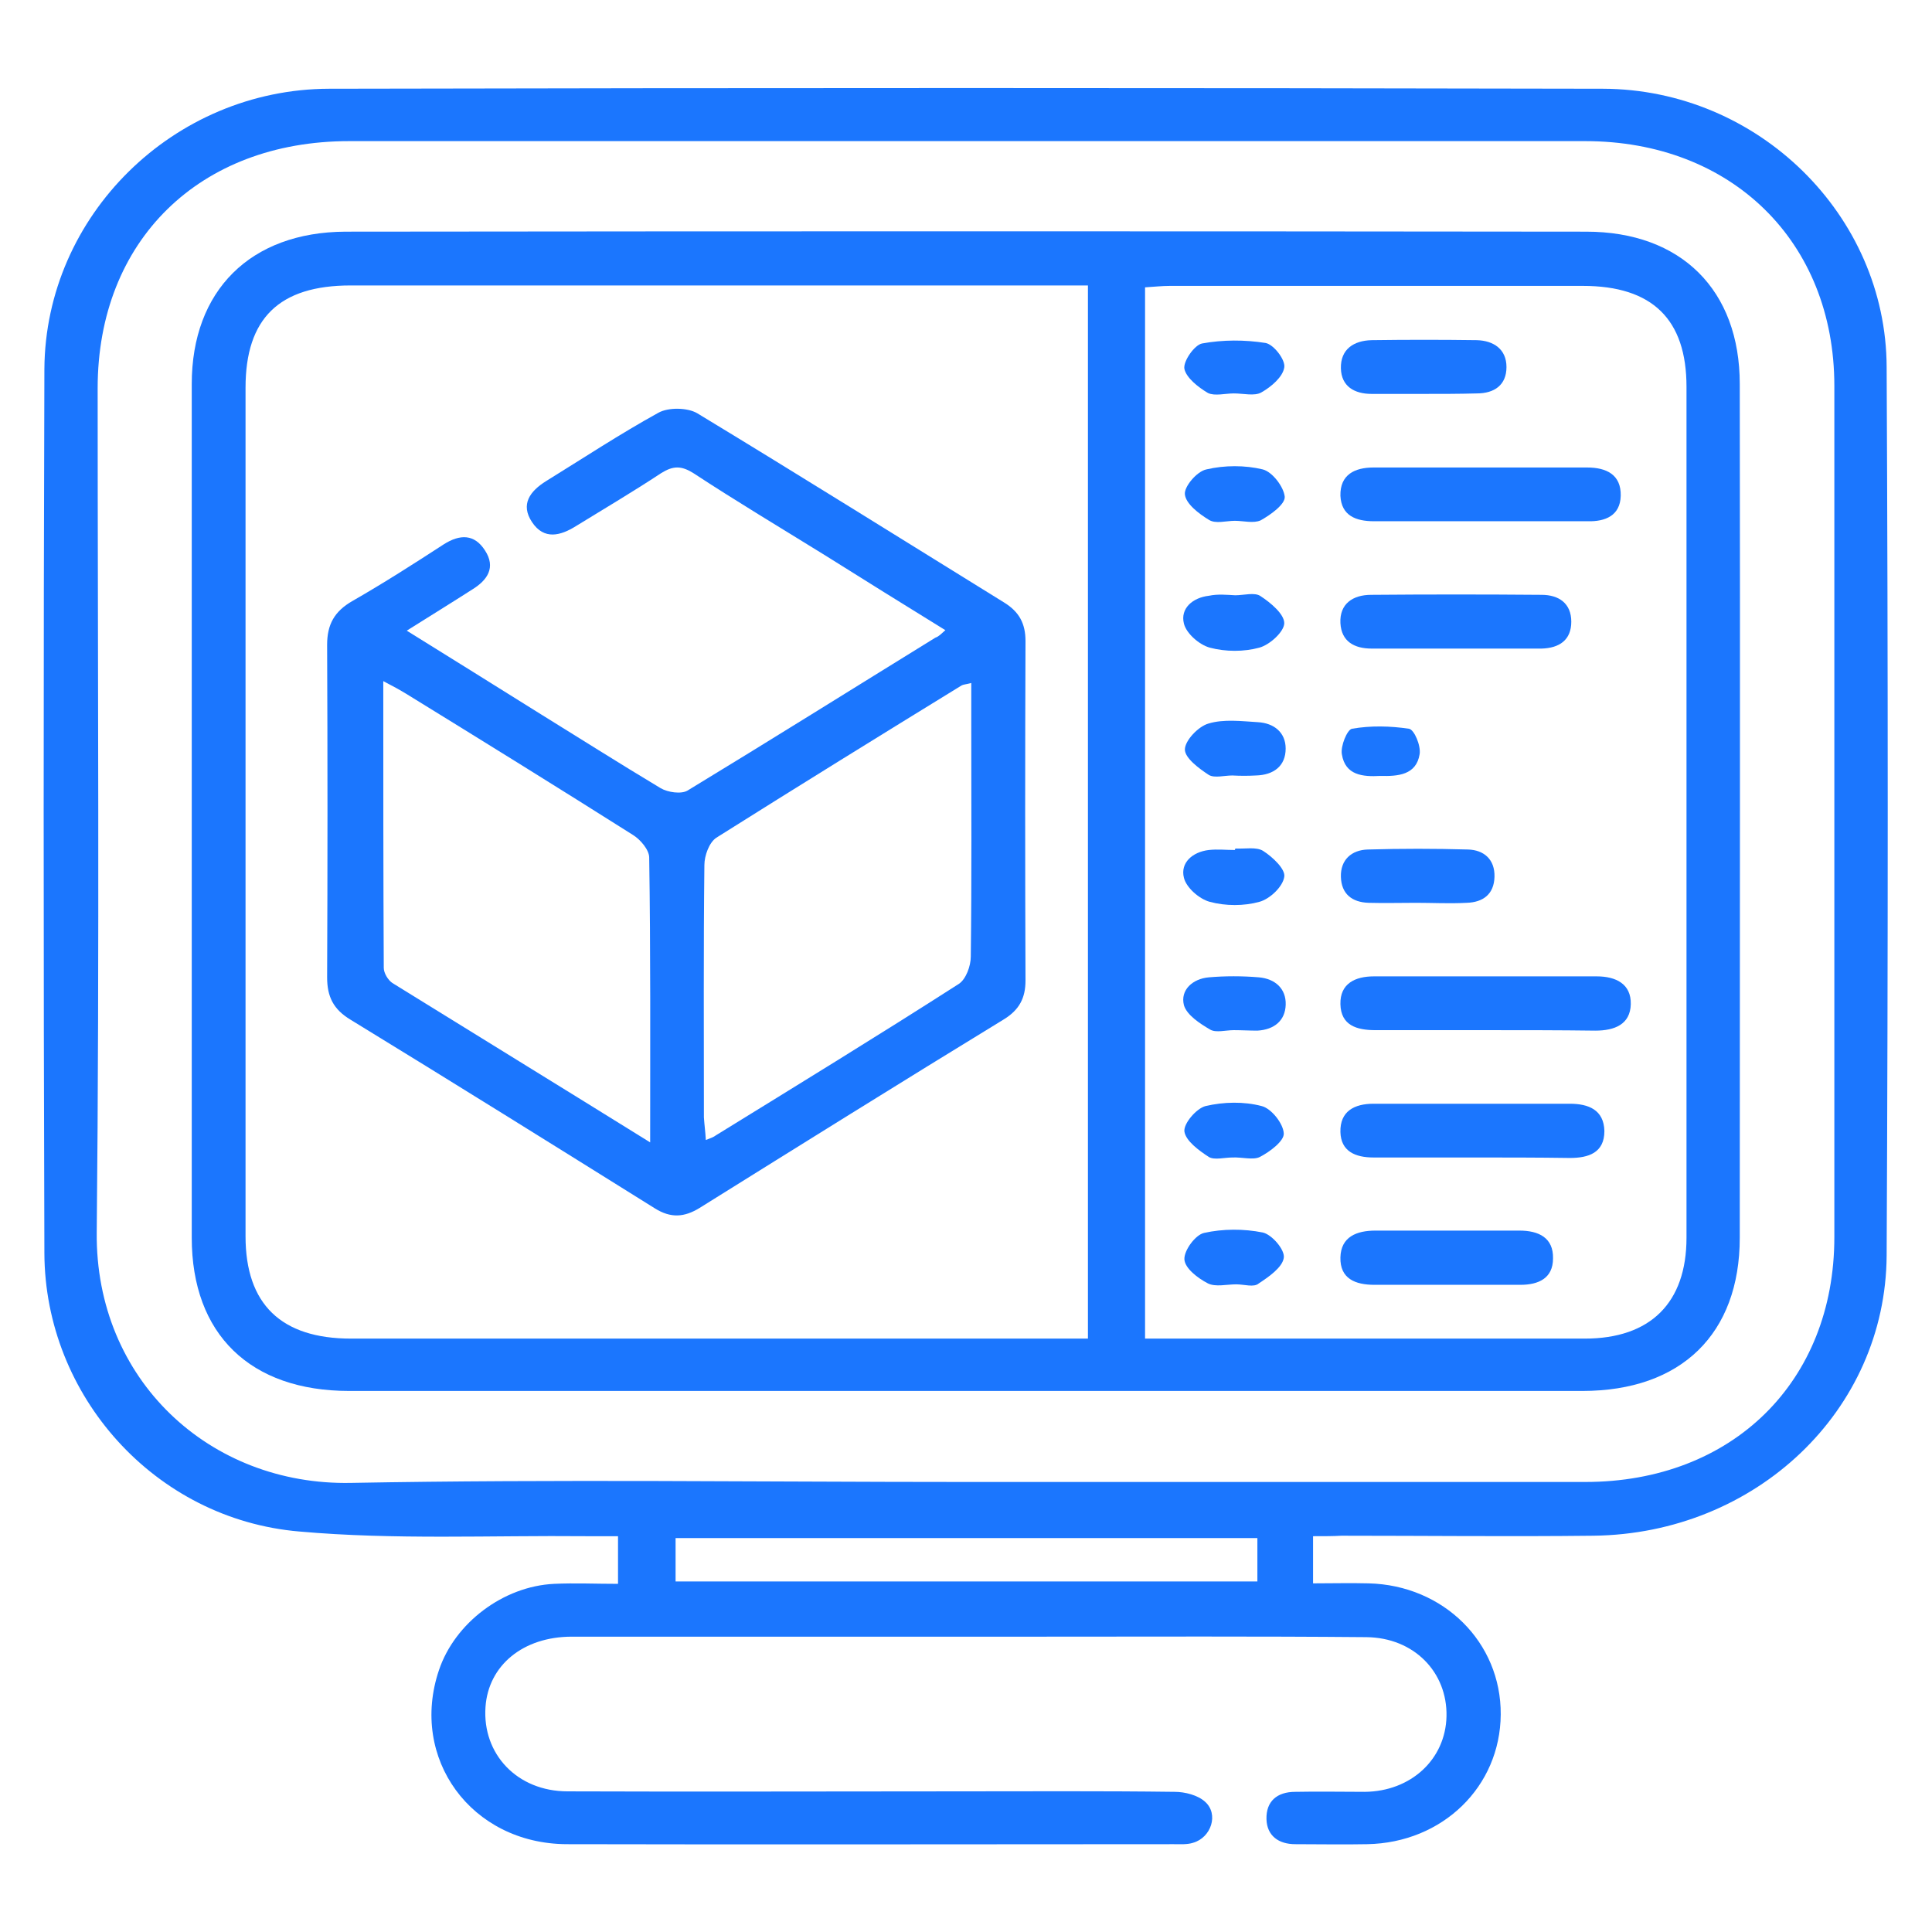 <svg width="44" height="44" viewBox="0 0 44 44" fill="none" xmlns="http://www.w3.org/2000/svg">
<g clip-path="url(#clip0_15849_7604)">
<path d="M29.904 34.986C29.904 35.362 29.904 35.684 29.904 36.06C30.341 36.06 30.756 36.049 31.172 36.06C32.877 36.103 34.189 37.403 34.178 39.046C34.167 40.69 32.855 41.968 31.139 42C30.593 42.011 30.046 42 29.499 42C29.117 42 28.854 41.807 28.843 41.431C28.832 41.023 29.084 40.808 29.499 40.808C30.024 40.797 30.56 40.808 31.084 40.808C32.134 40.797 32.921 40.067 32.943 39.089C32.965 38.08 32.2 37.295 31.117 37.285C28.636 37.263 26.165 37.274 23.684 37.274C20.131 37.274 16.578 37.274 13.025 37.274C11.91 37.274 11.123 37.929 11.057 38.874C10.981 39.948 11.779 40.797 12.927 40.797C15.856 40.808 18.797 40.797 21.727 40.797C23.399 40.797 25.083 40.786 26.755 40.808C26.985 40.808 27.28 40.883 27.444 41.033C27.761 41.313 27.586 41.85 27.171 41.968C27.04 42.011 26.887 42 26.734 42C22.12 42 17.518 42.011 12.905 42C10.729 41.989 9.319 40.045 9.997 38.036C10.358 36.962 11.462 36.125 12.621 36.071C13.091 36.049 13.561 36.071 14.075 36.071C14.075 35.695 14.075 35.373 14.075 34.986C13.834 34.986 13.604 34.986 13.364 34.986C11.178 34.965 8.98 35.072 6.816 34.879C3.525 34.599 1.022 31.785 1.011 28.541C0.989 21.828 0.989 15.115 1.011 8.402C1.033 4.911 3.952 2.032 7.494 2.021C17.168 2 26.843 2 36.507 2.021C40.038 2.032 42.956 4.9 42.967 8.359C43 15.104 43 21.85 42.967 28.595C42.945 32.129 39.983 34.932 36.288 34.975C34.375 34.997 32.462 34.975 30.549 34.975C30.363 34.986 30.166 34.986 29.904 34.986ZM22 33.751C26.701 33.751 31.401 33.751 36.102 33.751C39.458 33.751 41.776 31.463 41.776 28.176C41.776 21.71 41.776 15.255 41.776 8.788C41.776 5.502 39.436 3.214 36.102 3.214C26.723 3.214 17.332 3.214 7.953 3.214C4.542 3.214 2.224 5.48 2.224 8.842C2.224 15.255 2.268 21.656 2.203 28.069C2.17 31.42 4.772 33.837 7.996 33.772C12.675 33.686 17.332 33.751 22 33.751ZM28.636 35.029C24.186 35.029 19.781 35.029 15.386 35.029C15.386 35.383 15.386 35.706 15.386 36.017C19.825 36.017 24.219 36.017 28.636 36.017C28.636 35.684 28.636 35.383 28.636 35.029Z" fill="#1B76FE"/>
<path d="M21.945 31.678C17.278 31.678 12.621 31.678 7.953 31.678C5.701 31.678 4.367 30.389 4.367 28.187C4.367 21.71 4.367 15.222 4.367 8.746C4.367 6.619 5.701 5.287 7.865 5.276C17.289 5.265 26.701 5.265 36.124 5.276C38.289 5.276 39.622 6.608 39.622 8.746C39.633 15.222 39.622 21.71 39.622 28.187C39.622 30.378 38.289 31.678 36.037 31.678C31.347 31.678 26.646 31.678 21.945 31.678ZM24.777 30.486C24.777 22.473 24.777 14.514 24.777 6.501C24.569 6.501 24.383 6.501 24.208 6.501C18.797 6.501 13.386 6.501 7.986 6.501C6.357 6.501 5.592 7.252 5.592 8.831C5.592 15.276 5.592 21.71 5.592 28.155C5.592 29.701 6.401 30.486 7.997 30.486C13.386 30.486 18.775 30.486 24.165 30.486C24.351 30.486 24.525 30.486 24.777 30.486ZM26.078 30.486C26.307 30.486 26.471 30.486 26.635 30.486C29.784 30.486 32.932 30.486 36.091 30.486C37.589 30.486 38.409 29.669 38.409 28.187C38.409 21.732 38.409 15.265 38.409 8.81C38.409 7.274 37.633 6.511 36.048 6.511C32.91 6.511 29.784 6.511 26.646 6.511C26.46 6.511 26.264 6.533 26.078 6.544C26.078 14.535 26.078 22.473 26.078 30.486Z" fill="#1B76FE"/>
<path d="M21.53 14.352C20.59 13.772 19.693 13.214 18.786 12.644C17.78 12.021 16.774 11.42 15.791 10.775C15.517 10.604 15.332 10.604 15.058 10.775C14.424 11.194 13.768 11.581 13.123 11.978C12.763 12.204 12.391 12.301 12.118 11.893C11.844 11.484 12.074 11.184 12.435 10.958C13.287 10.432 14.118 9.884 14.993 9.401C15.222 9.272 15.659 9.282 15.878 9.411C18.218 10.829 20.535 12.279 22.864 13.719C23.213 13.933 23.355 14.202 23.355 14.599C23.345 17.177 23.345 19.755 23.355 22.333C23.355 22.73 23.213 22.999 22.864 23.214C20.546 24.631 18.239 26.071 15.933 27.51C15.583 27.725 15.277 27.746 14.916 27.521C12.61 26.081 10.303 24.642 7.985 23.224C7.592 22.988 7.45 22.698 7.45 22.258C7.461 19.733 7.461 17.209 7.45 14.685C7.45 14.223 7.614 13.923 8.029 13.686C8.74 13.278 9.428 12.838 10.106 12.397C10.478 12.161 10.806 12.161 11.046 12.537C11.298 12.924 11.101 13.214 10.751 13.428C10.281 13.729 9.811 14.019 9.264 14.363C10.303 15.007 11.265 15.609 12.227 16.21C13.167 16.791 14.096 17.381 15.047 17.951C15.211 18.047 15.517 18.09 15.659 18.004C17.551 16.855 19.42 15.684 21.3 14.524C21.388 14.492 21.431 14.438 21.53 14.352ZM16.075 25.963C16.184 25.92 16.25 25.899 16.305 25.856C18.152 24.717 20.01 23.579 21.836 22.408C22 22.301 22.109 22 22.109 21.785C22.131 20.013 22.12 18.241 22.12 16.468C22.12 16.168 22.12 15.877 22.12 15.555C22 15.587 21.945 15.587 21.902 15.609C20.032 16.758 18.174 17.907 16.315 19.078C16.151 19.186 16.042 19.486 16.042 19.701C16.02 21.613 16.031 23.525 16.031 25.448C16.042 25.62 16.064 25.77 16.075 25.963ZM14.807 26.017C14.807 23.772 14.818 21.645 14.785 19.529C14.785 19.358 14.588 19.121 14.413 19.014C12.697 17.929 10.981 16.866 9.253 15.802C9.111 15.716 8.958 15.63 8.729 15.512C8.729 17.757 8.729 19.905 8.74 22.043C8.74 22.161 8.838 22.322 8.936 22.387C10.86 23.579 12.784 24.76 14.807 26.017Z" fill="#1B76FE"/>
<path d="M33.839 23.461C32.997 23.461 32.166 23.461 31.325 23.461C30.898 23.461 30.538 23.353 30.527 22.87C30.516 22.397 30.866 22.236 31.292 22.236C32.986 22.236 34.67 22.236 36.364 22.236C36.801 22.236 37.151 22.408 37.14 22.87C37.129 23.332 36.769 23.472 36.331 23.472C35.511 23.461 34.681 23.461 33.839 23.461Z" fill="#1B76FE"/>
<path d="M33.697 11.871C32.899 11.871 32.09 11.871 31.292 11.871C30.876 11.871 30.549 11.742 30.527 11.291C30.516 10.808 30.855 10.647 31.281 10.647C32.899 10.647 34.528 10.647 36.146 10.647C36.583 10.647 36.922 10.808 36.911 11.291C36.9 11.742 36.561 11.882 36.157 11.871C35.337 11.871 34.517 11.871 33.697 11.871Z" fill="#1B76FE"/>
<path d="M33.522 26.361C32.779 26.361 32.035 26.361 31.281 26.361C30.866 26.361 30.538 26.221 30.527 25.781C30.516 25.308 30.844 25.137 31.281 25.137C32.768 25.137 34.265 25.137 35.752 25.137C36.178 25.137 36.528 25.276 36.539 25.759C36.539 26.254 36.178 26.372 35.752 26.372C35.02 26.361 34.276 26.361 33.522 26.361Z" fill="#1B76FE"/>
<path d="M33.151 14.771C32.517 14.771 31.872 14.771 31.238 14.771C30.844 14.771 30.549 14.61 30.527 14.191C30.505 13.751 30.811 13.547 31.227 13.547C32.517 13.536 33.806 13.536 35.107 13.547C35.501 13.547 35.785 13.74 35.785 14.159C35.785 14.578 35.512 14.76 35.107 14.771C34.462 14.771 33.806 14.771 33.151 14.771Z" fill="#1B76FE"/>
<path d="M32.888 29.261C32.363 29.261 31.828 29.261 31.303 29.261C30.866 29.261 30.516 29.122 30.527 28.638C30.538 28.166 30.898 28.026 31.325 28.026C32.418 28.026 33.511 28.026 34.604 28.026C35.041 28.026 35.38 28.187 35.369 28.66C35.369 29.111 35.041 29.261 34.626 29.261C34.047 29.261 33.467 29.261 32.888 29.261Z" fill="#1B76FE"/>
<path d="M32.429 8.971C32.035 8.971 31.631 8.971 31.238 8.971C30.844 8.971 30.549 8.799 30.538 8.391C30.527 7.951 30.833 7.757 31.238 7.747C32.035 7.736 32.834 7.736 33.632 7.747C34.014 7.757 34.309 7.951 34.309 8.359C34.309 8.767 34.036 8.96 33.632 8.96C33.227 8.971 32.823 8.971 32.429 8.971Z" fill="#1B76FE"/>
<path d="M32.254 20.561C31.893 20.561 31.533 20.571 31.172 20.561C30.789 20.55 30.549 20.357 30.538 19.97C30.527 19.583 30.778 19.358 31.15 19.347C31.915 19.325 32.67 19.325 33.435 19.347C33.796 19.358 34.047 19.573 34.036 19.97C34.025 20.367 33.774 20.55 33.402 20.561C33.008 20.582 32.626 20.561 32.254 20.561Z" fill="#1B76FE"/>
<path d="M28.1 23.461C27.914 23.461 27.696 23.525 27.564 23.45C27.324 23.31 27.029 23.117 26.963 22.892C26.876 22.548 27.16 22.29 27.532 22.258C27.903 22.226 28.286 22.226 28.669 22.258C29.04 22.29 29.292 22.516 29.281 22.881C29.27 23.246 29.018 23.45 28.636 23.472C28.461 23.472 28.275 23.461 28.1 23.461Z" fill="#1B76FE"/>
<path d="M28.067 26.361C27.881 26.361 27.663 26.425 27.531 26.35C27.302 26.2 27.007 25.985 26.974 25.77C26.952 25.587 27.247 25.244 27.455 25.19C27.87 25.093 28.329 25.083 28.734 25.19C28.953 25.244 29.226 25.587 29.237 25.813C29.248 25.985 28.92 26.232 28.69 26.35C28.537 26.425 28.286 26.35 28.067 26.361Z" fill="#1B76FE"/>
<path d="M28.155 29.25C27.936 29.25 27.684 29.315 27.51 29.229C27.28 29.111 26.985 28.885 26.974 28.681C26.963 28.477 27.225 28.122 27.422 28.079C27.849 27.983 28.329 27.983 28.756 28.069C28.964 28.112 29.27 28.466 29.237 28.649C29.204 28.864 28.898 29.078 28.668 29.229C28.559 29.326 28.34 29.25 28.155 29.25Z" fill="#1B76FE"/>
<path d="M28.067 17.661C27.881 17.661 27.663 17.725 27.532 17.65C27.302 17.5 26.985 17.263 26.985 17.07C26.985 16.866 27.291 16.544 27.52 16.479C27.87 16.372 28.275 16.425 28.646 16.447C29.018 16.468 29.28 16.683 29.28 17.048C29.28 17.446 29.007 17.65 28.603 17.661C28.428 17.671 28.242 17.671 28.067 17.661Z" fill="#1B76FE"/>
<path d="M28.133 19.325C28.352 19.336 28.614 19.282 28.767 19.379C28.986 19.519 29.281 19.798 29.248 19.97C29.215 20.195 28.92 20.475 28.68 20.539C28.33 20.636 27.914 20.636 27.553 20.539C27.313 20.475 27.018 20.217 26.963 19.991C26.876 19.648 27.16 19.401 27.532 19.358C27.728 19.336 27.925 19.358 28.122 19.358C28.133 19.336 28.133 19.336 28.133 19.325Z" fill="#1B76FE"/>
<path d="M28.1 8.96C27.903 8.96 27.663 9.025 27.51 8.95C27.291 8.821 27.018 8.606 26.974 8.402C26.941 8.23 27.204 7.854 27.378 7.822C27.849 7.736 28.351 7.736 28.822 7.811C29.007 7.843 29.281 8.198 29.248 8.37C29.215 8.584 28.953 8.81 28.723 8.939C28.57 9.025 28.319 8.96 28.1 8.96Z" fill="#1B76FE"/>
<path d="M28.122 11.861C27.925 11.861 27.685 11.936 27.532 11.839C27.302 11.699 27.007 11.474 26.985 11.259C26.963 11.087 27.258 10.733 27.477 10.69C27.892 10.593 28.352 10.593 28.756 10.69C28.975 10.743 29.237 11.087 29.259 11.313C29.27 11.485 28.942 11.721 28.712 11.85C28.548 11.925 28.319 11.861 28.122 11.861Z" fill="#1B76FE"/>
<path d="M28.133 13.557C28.33 13.557 28.581 13.482 28.712 13.579C28.942 13.729 29.248 13.987 29.248 14.191C29.248 14.384 28.92 14.685 28.68 14.75C28.33 14.846 27.914 14.846 27.553 14.75C27.313 14.685 27.018 14.427 26.963 14.202C26.876 13.858 27.16 13.611 27.532 13.568C27.739 13.525 27.936 13.547 28.133 13.557C28.133 13.547 28.133 13.547 28.133 13.557Z" fill="#1B76FE"/>
<path d="M31.434 17.671C31.041 17.693 30.636 17.66 30.56 17.177C30.527 16.994 30.68 16.619 30.789 16.597C31.216 16.522 31.664 16.533 32.09 16.597C32.21 16.619 32.363 16.984 32.331 17.177C32.254 17.65 31.839 17.682 31.434 17.671Z" fill="#1B76FE"/>
</g>
<defs>
<clipPath id="clip0_15849_7604">
<rect width="42" height="40" fill="white" transform="translate(1 2)"/>
</clipPath>
</defs>
</svg>
